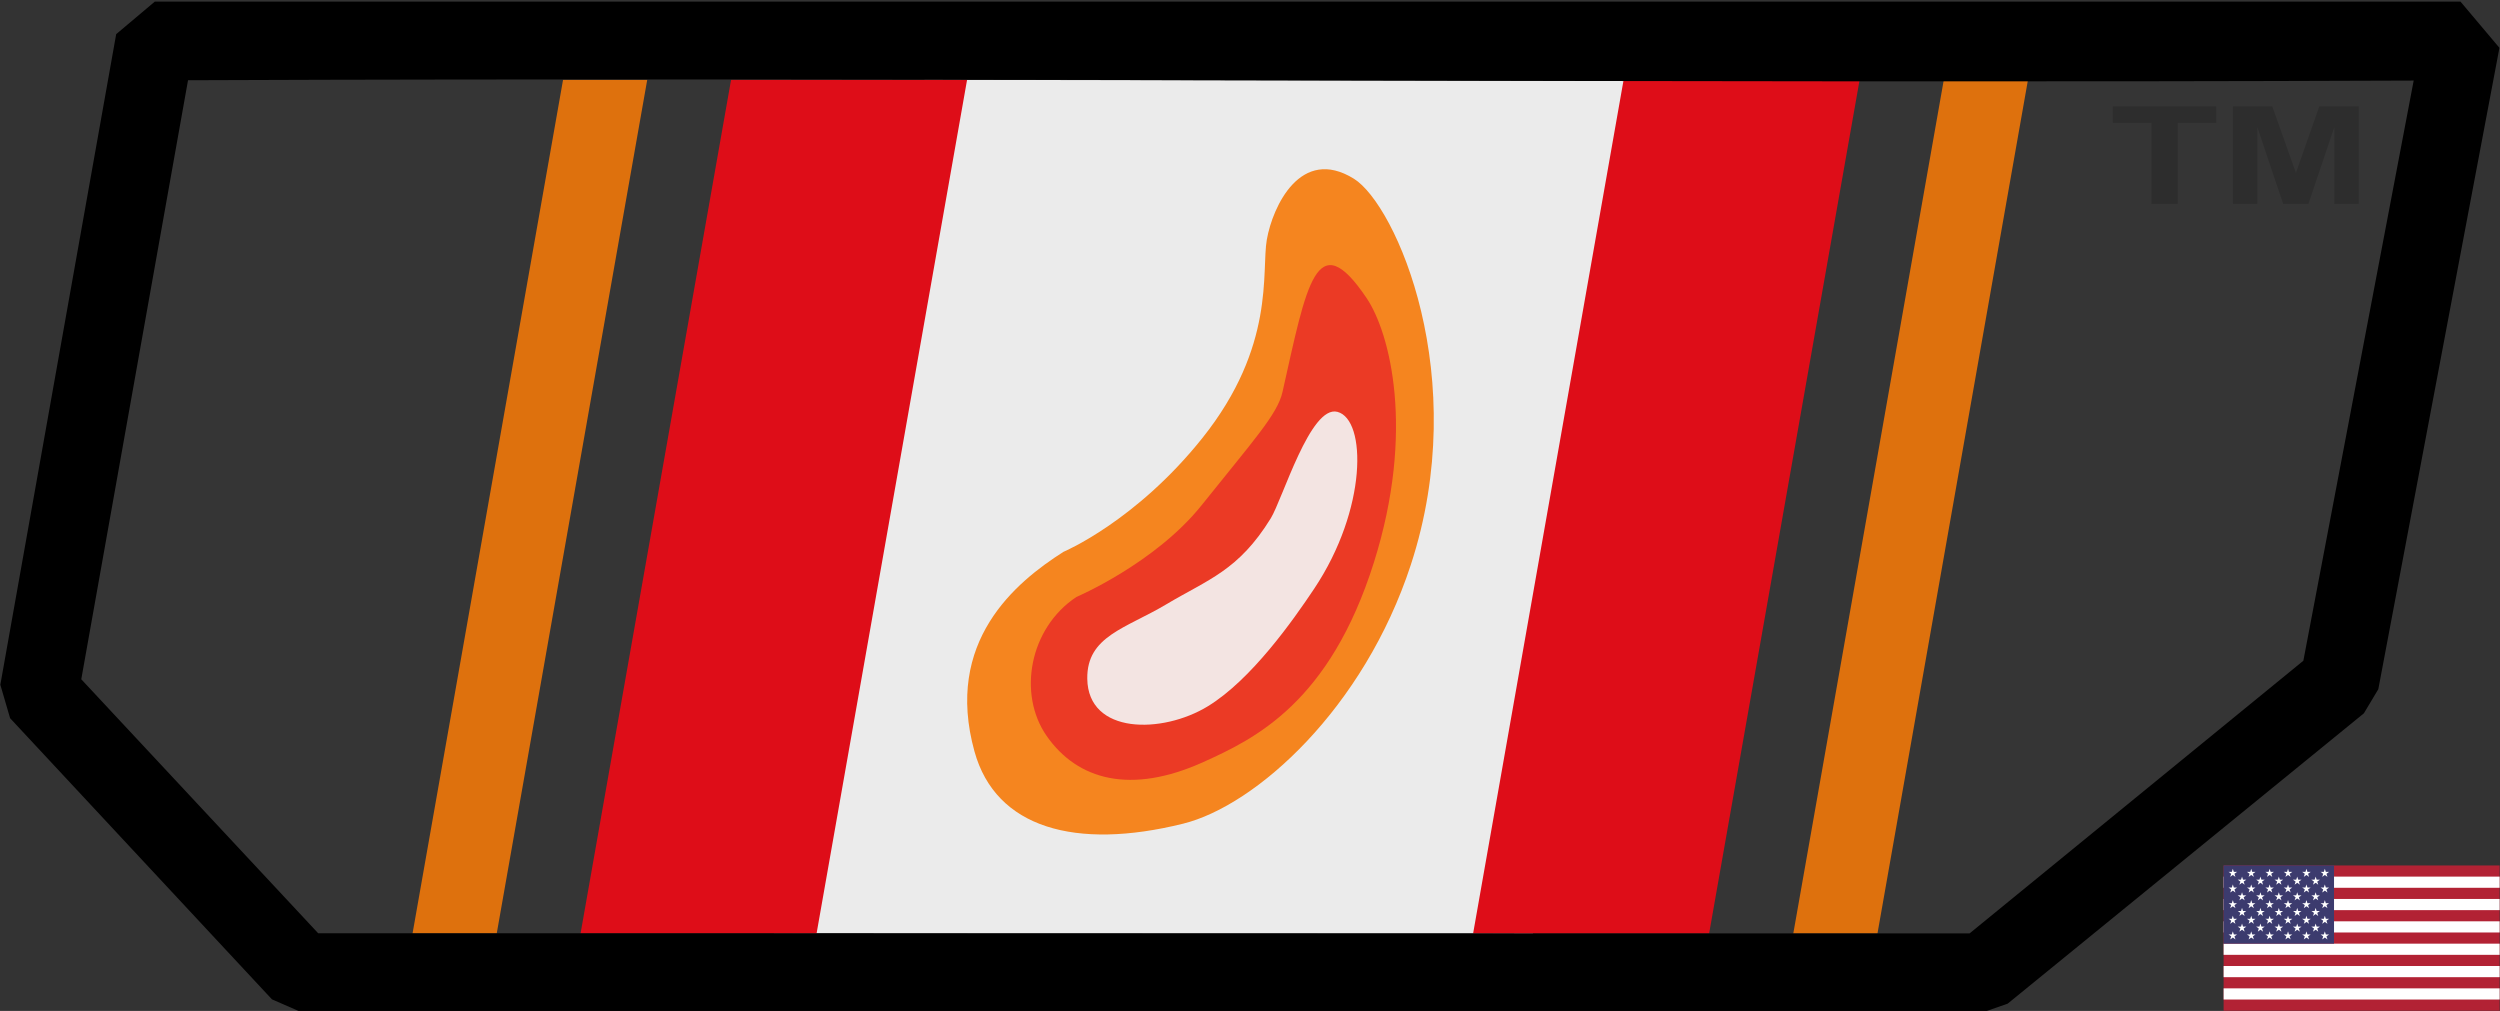 <?xml version="1.0" encoding="UTF-8" standalone="no"?>
<!DOCTYPE svg PUBLIC "-//W3C//DTD SVG 1.1//EN" "http://www.w3.org/Graphics/SVG/1.1/DTD/svg11.dtd">
<svg width="100%" height="100%" viewBox="0 0 1924 778" version="1.1" xmlns="http://www.w3.org/2000/svg" xmlns:xlink="http://www.w3.org/1999/xlink" xml:space="preserve" xmlns:serif="http://www.serif.com/" style="fill-rule:evenodd;clip-rule:evenodd;">
    <rect x="0" y="0" width="1924" height="778" fill="#333333" stroke="none"/>
    <g id="Artboard2" transform="matrix(2,0,0,2,-2372.26,-3059.24)">
        <g transform="matrix(1.066,0,0,1.066,1186.26,1530.24)">
            <g>
                <path d="M715.313,347.345L108.268,350.712L15.023,249.102L55.817,17.748L885.184,14.381L844.39,245.735L715.313,347.345Z" style="fill:rgb(53,53,53);"/>
                <g>
                    <path d="M607.681,28.695L333.617,28.239L279.205,336.315L553.222,336.419L607.681,28.695Z" style="fill:rgb(235,235,235);"/>
                    <path d="M702.235,21.923L671.849,21.923L614.303,348.317L644.689,348.317L702.235,21.923Z" style="fill:rgb(53,53,53);"/>
                    <path d="M265.433,14.381L235.047,14.381L177.501,340.775L207.887,340.775L265.433,14.381Z" style="fill:rgb(53,53,53);"/>
                    <path d="M731.93,28.239L701.543,28.239L647.21,336.411L677.596,336.411L731.93,28.239Z" style="fill:rgb(222,113,13);"/>
                    <path d="M233.511,28.239L203.125,28.239L148.791,336.411L179.178,336.411L233.511,28.239Z" style="fill:rgb(222,113,13);"/>
                    <path d="M348.968,28.239L263.775,28.239L209.441,336.411L294.635,336.411L348.968,28.239Z" style="fill:rgb(222,13,24);"/>
                    <path d="M671.158,28.239L585.964,28.239L531.631,336.411L616.824,336.411L671.158,28.239Z" style="fill:rgb(222,13,24);"/>
                    <g>
                        <path d="M383.77,198.614C383.77,198.614 409.876,187.655 433.906,157.54C460.427,124.305 455.135,97.447 457.175,85.886C459.272,73.973 469.4,52.024 488.599,63.937C503.817,73.382 531.28,135.715 509.145,203.316C492.203,255.053 453.453,290.17 426.927,296.754C388.083,306.391 359.326,298.319 351.657,270.729C340.613,230.994 366.497,209.588 383.77,198.614" style="fill:rgb(245,133,31);fill-rule:nonzero;"/>
                        <path d="M388.417,214.918C388.417,214.918 416.916,202.756 433.723,181.683C452.285,158.427 461.01,149.008 462.827,140.926C471.546,102.128 475.036,80.034 493.215,107.058C501.655,119.604 510.768,154.985 495.846,202.378C479.877,253.099 452.963,266.038 434.292,274.488C408.103,286.339 388.842,281.046 377.704,265.09C367.199,250.035 371.398,226.209 388.417,214.918" style="fill:rgb(235,58,37);fill-rule:nonzero;"/>
                        <path d="M420.838,217.592C436.04,208.528 446.899,205.439 458.558,186.579C462.885,179.58 472.896,145.521 482.653,148.085C493.202,150.858 493.494,183.146 474.232,211.984C466.677,223.296 451.605,244.753 435.88,254.367C419.464,264.403 392.625,264.616 392.359,244.42C392.157,229.029 406.225,226.305 420.838,217.592Z" style="fill:rgb(243,228,226);fill-rule:nonzero;"/>
                    </g>
                </g>
                <path d="M902.112,16.683L858.389,248.203L853.183,256.904L724.593,361.714L715.88,364.76L108.593,364.76L98.041,360.156L3.526,258.676L0,246.596L41.818,11.746L55.759,0L888.056,0C892.741,5.561 897.427,11.122 902.112,16.683ZM67.753,28.381L29.216,244.623L114.731,336.296L710.843,336.358L831.334,237.922L871.161,28.498C604.335,29.582 334.579,27.298 67.753,28.381Z" style="fill-rule:nonzero;"/>
            </g>
        </g>
        <g transform="matrix(0.086,0,0,0.086,2041.78,1862.64)">
            <rect x="0" y="0" width="1235" height="650" style="fill:rgb(178,34,52);"/>
            <path d="M0,75L1235,75M1235,175L0,175M0,275L1235,275M1235,375L0,375M0,475L1235,475M1235,575L0,575" style="fill-rule:nonzero;stroke:white;stroke-width:50px;"/>
            <rect x="0" y="0" width="494" height="350" style="fill:rgb(60,59,110);"/>
            <g id="s18">
                <g id="s9">
                    <g id="s5">
                        <g id="s4">
                            <path id="s" d="M41.167,15L52.922,51.18L22.146,28.82L60.188,28.82L29.411,51.18L41.167,15Z" style="fill:white;fill-rule:nonzero;"/>
                            <g id="s1" serif:id="s" transform="matrix(1,0,0,1,0,70)">
                                <path d="M41.167,15L52.922,51.18L22.146,28.82L60.188,28.82L29.411,51.18L41.167,15Z" style="fill:white;fill-rule:nonzero;"/>
                            </g>
                            <g id="s2" serif:id="s" transform="matrix(1,0,0,1,0,140)">
                                <path d="M41.167,15L52.922,51.18L22.146,28.82L60.188,28.82L29.411,51.18L41.167,15Z" style="fill:white;fill-rule:nonzero;"/>
                            </g>
                            <g id="s3" serif:id="s" transform="matrix(1,0,0,1,0,210)">
                                <path d="M41.167,15L52.922,51.18L22.146,28.82L60.188,28.82L29.411,51.18L41.167,15Z" style="fill:white;fill-rule:nonzero;"/>
                            </g>
                        </g>
                        <g id="s6" serif:id="s" transform="matrix(1,0,0,1,0,280)">
                            <path d="M41.167,15L52.922,51.18L22.146,28.82L60.188,28.82L29.411,51.18L41.167,15Z" style="fill:white;fill-rule:nonzero;"/>
                        </g>
                    </g>
                    <g id="s41" serif:id="s4" transform="matrix(1,0,0,1,41.167,35)">
                        <path id="s7" serif:id="s" d="M41.167,15L52.922,51.18L22.146,28.82L60.188,28.82L29.411,51.18L41.167,15Z" style="fill:white;fill-rule:nonzero;"/>
                        <g id="s8" serif:id="s" transform="matrix(1,0,0,1,0,70)">
                            <path d="M41.167,15L52.922,51.18L22.146,28.82L60.188,28.82L29.411,51.18L41.167,15Z" style="fill:white;fill-rule:nonzero;"/>
                        </g>
                        <g id="s10" serif:id="s" transform="matrix(1,0,0,1,0,140)">
                            <path d="M41.167,15L52.922,51.18L22.146,28.82L60.188,28.82L29.411,51.18L41.167,15Z" style="fill:white;fill-rule:nonzero;"/>
                        </g>
                        <g id="s11" serif:id="s" transform="matrix(1,0,0,1,0,210)">
                            <path d="M41.167,15L52.922,51.18L22.146,28.82L60.188,28.82L29.411,51.18L41.167,15Z" style="fill:white;fill-rule:nonzero;"/>
                        </g>
                    </g>
                </g>
                <g id="s91" serif:id="s9" transform="matrix(1,0,0,1,82.333,0)">
                    <g id="s51" serif:id="s5">
                        <g id="s42" serif:id="s4">
                            <path id="s12" serif:id="s" d="M41.167,15L52.922,51.18L22.146,28.82L60.188,28.82L29.411,51.18L41.167,15Z" style="fill:white;fill-rule:nonzero;"/>
                            <g id="s13" serif:id="s" transform="matrix(1,0,0,1,0,70)">
                                <path d="M41.167,15L52.922,51.18L22.146,28.82L60.188,28.82L29.411,51.18L41.167,15Z" style="fill:white;fill-rule:nonzero;"/>
                            </g>
                            <g id="s14" serif:id="s" transform="matrix(1,0,0,1,0,140)">
                                <path d="M41.167,15L52.922,51.18L22.146,28.82L60.188,28.82L29.411,51.18L41.167,15Z" style="fill:white;fill-rule:nonzero;"/>
                            </g>
                            <g id="s15" serif:id="s" transform="matrix(1,0,0,1,0,210)">
                                <path d="M41.167,15L52.922,51.18L22.146,28.82L60.188,28.82L29.411,51.18L41.167,15Z" style="fill:white;fill-rule:nonzero;"/>
                            </g>
                        </g>
                        <g id="s16" serif:id="s" transform="matrix(1,0,0,1,0,280)">
                            <path d="M41.167,15L52.922,51.18L22.146,28.82L60.188,28.82L29.411,51.18L41.167,15Z" style="fill:white;fill-rule:nonzero;"/>
                        </g>
                    </g>
                    <g id="s43" serif:id="s4" transform="matrix(1,0,0,1,41.167,35)">
                        <path id="s17" serif:id="s" d="M41.167,15L52.922,51.18L22.146,28.82L60.188,28.82L29.411,51.18L41.167,15Z" style="fill:white;fill-rule:nonzero;"/>
                        <g id="s19" serif:id="s" transform="matrix(1,0,0,1,0,70)">
                            <path d="M41.167,15L52.922,51.18L22.146,28.82L60.188,28.82L29.411,51.18L41.167,15Z" style="fill:white;fill-rule:nonzero;"/>
                        </g>
                        <g id="s20" serif:id="s" transform="matrix(1,0,0,1,0,140)">
                            <path d="M41.167,15L52.922,51.18L22.146,28.82L60.188,28.82L29.411,51.18L41.167,15Z" style="fill:white;fill-rule:nonzero;"/>
                        </g>
                        <g id="s21" serif:id="s" transform="matrix(1,0,0,1,0,210)">
                            <path d="M41.167,15L52.922,51.18L22.146,28.82L60.188,28.82L29.411,51.18L41.167,15Z" style="fill:white;fill-rule:nonzero;"/>
                        </g>
                    </g>
                </g>
            </g>
            <g id="s181" serif:id="s18" transform="matrix(1,0,0,1,164.667,0)">
                <g id="s92" serif:id="s9">
                    <g id="s52" serif:id="s5">
                        <g id="s44" serif:id="s4">
                            <path id="s22" serif:id="s" d="M41.167,15L52.922,51.18L22.146,28.82L60.188,28.82L29.411,51.18L41.167,15Z" style="fill:white;fill-rule:nonzero;"/>
                            <g id="s23" serif:id="s" transform="matrix(1,0,0,1,0,70)">
                                <path d="M41.167,15L52.922,51.18L22.146,28.82L60.188,28.82L29.411,51.18L41.167,15Z" style="fill:white;fill-rule:nonzero;"/>
                            </g>
                            <g id="s24" serif:id="s" transform="matrix(1,0,0,1,0,140)">
                                <path d="M41.167,15L52.922,51.18L22.146,28.82L60.188,28.82L29.411,51.18L41.167,15Z" style="fill:white;fill-rule:nonzero;"/>
                            </g>
                            <g id="s25" serif:id="s" transform="matrix(1,0,0,1,0,210)">
                                <path d="M41.167,15L52.922,51.18L22.146,28.82L60.188,28.82L29.411,51.18L41.167,15Z" style="fill:white;fill-rule:nonzero;"/>
                            </g>
                        </g>
                        <g id="s26" serif:id="s" transform="matrix(1,0,0,1,0,280)">
                            <path d="M41.167,15L52.922,51.18L22.146,28.82L60.188,28.82L29.411,51.18L41.167,15Z" style="fill:white;fill-rule:nonzero;"/>
                        </g>
                    </g>
                    <g id="s45" serif:id="s4" transform="matrix(1,0,0,1,41.167,35)">
                        <path id="s27" serif:id="s" d="M41.167,15L52.922,51.18L22.146,28.82L60.188,28.82L29.411,51.18L41.167,15Z" style="fill:white;fill-rule:nonzero;"/>
                        <g id="s28" serif:id="s" transform="matrix(1,0,0,1,0,70)">
                            <path d="M41.167,15L52.922,51.18L22.146,28.82L60.188,28.82L29.411,51.18L41.167,15Z" style="fill:white;fill-rule:nonzero;"/>
                        </g>
                        <g id="s29" serif:id="s" transform="matrix(1,0,0,1,0,140)">
                            <path d="M41.167,15L52.922,51.18L22.146,28.82L60.188,28.82L29.411,51.18L41.167,15Z" style="fill:white;fill-rule:nonzero;"/>
                        </g>
                        <g id="s30" serif:id="s" transform="matrix(1,0,0,1,0,210)">
                            <path d="M41.167,15L52.922,51.18L22.146,28.82L60.188,28.82L29.411,51.18L41.167,15Z" style="fill:white;fill-rule:nonzero;"/>
                        </g>
                    </g>
                </g>
                <g id="s93" serif:id="s9" transform="matrix(1,0,0,1,82.333,0)">
                    <g id="s53" serif:id="s5">
                        <g id="s46" serif:id="s4">
                            <path id="s31" serif:id="s" d="M41.167,15L52.922,51.18L22.146,28.82L60.188,28.82L29.411,51.18L41.167,15Z" style="fill:white;fill-rule:nonzero;"/>
                            <g id="s32" serif:id="s" transform="matrix(1,0,0,1,0,70)">
                                <path d="M41.167,15L52.922,51.18L22.146,28.82L60.188,28.82L29.411,51.18L41.167,15Z" style="fill:white;fill-rule:nonzero;"/>
                            </g>
                            <g id="s33" serif:id="s" transform="matrix(1,0,0,1,0,140)">
                                <path d="M41.167,15L52.922,51.18L22.146,28.82L60.188,28.82L29.411,51.18L41.167,15Z" style="fill:white;fill-rule:nonzero;"/>
                            </g>
                            <g id="s34" serif:id="s" transform="matrix(1,0,0,1,0,210)">
                                <path d="M41.167,15L52.922,51.18L22.146,28.82L60.188,28.82L29.411,51.18L41.167,15Z" style="fill:white;fill-rule:nonzero;"/>
                            </g>
                        </g>
                        <g id="s35" serif:id="s" transform="matrix(1,0,0,1,0,280)">
                            <path d="M41.167,15L52.922,51.18L22.146,28.82L60.188,28.82L29.411,51.18L41.167,15Z" style="fill:white;fill-rule:nonzero;"/>
                        </g>
                    </g>
                    <g id="s47" serif:id="s4" transform="matrix(1,0,0,1,41.167,35)">
                        <path id="s36" serif:id="s" d="M41.167,15L52.922,51.18L22.146,28.82L60.188,28.82L29.411,51.18L41.167,15Z" style="fill:white;fill-rule:nonzero;"/>
                        <g id="s37" serif:id="s" transform="matrix(1,0,0,1,0,70)">
                            <path d="M41.167,15L52.922,51.18L22.146,28.82L60.188,28.82L29.411,51.18L41.167,15Z" style="fill:white;fill-rule:nonzero;"/>
                        </g>
                        <g id="s38" serif:id="s" transform="matrix(1,0,0,1,0,140)">
                            <path d="M41.167,15L52.922,51.18L22.146,28.82L60.188,28.82L29.411,51.18L41.167,15Z" style="fill:white;fill-rule:nonzero;"/>
                        </g>
                        <g id="s39" serif:id="s" transform="matrix(1,0,0,1,0,210)">
                            <path d="M41.167,15L52.922,51.18L22.146,28.82L60.188,28.82L29.411,51.18L41.167,15Z" style="fill:white;fill-rule:nonzero;"/>
                        </g>
                    </g>
                </g>
            </g>
            <g id="s94" serif:id="s9" transform="matrix(1,0,0,1,329.333,0)">
                <g id="s54" serif:id="s5">
                    <g id="s48" serif:id="s4">
                        <path id="s40" serif:id="s" d="M41.167,15L52.922,51.18L22.146,28.82L60.188,28.82L29.411,51.18L41.167,15Z" style="fill:white;fill-rule:nonzero;"/>
                        <g id="s49" serif:id="s" transform="matrix(1,0,0,1,0,70)">
                            <path d="M41.167,15L52.922,51.18L22.146,28.82L60.188,28.82L29.411,51.18L41.167,15Z" style="fill:white;fill-rule:nonzero;"/>
                        </g>
                        <g id="s50" serif:id="s" transform="matrix(1,0,0,1,0,140)">
                            <path d="M41.167,15L52.922,51.18L22.146,28.82L60.188,28.82L29.411,51.18L41.167,15Z" style="fill:white;fill-rule:nonzero;"/>
                        </g>
                        <g id="s55" serif:id="s" transform="matrix(1,0,0,1,0,210)">
                            <path d="M41.167,15L52.922,51.18L22.146,28.82L60.188,28.82L29.411,51.18L41.167,15Z" style="fill:white;fill-rule:nonzero;"/>
                        </g>
                    </g>
                    <g id="s56" serif:id="s" transform="matrix(1,0,0,1,0,280)">
                        <path d="M41.167,15L52.922,51.18L22.146,28.82L60.188,28.82L29.411,51.18L41.167,15Z" style="fill:white;fill-rule:nonzero;"/>
                    </g>
                </g>
                <g id="s410" serif:id="s4" transform="matrix(1,0,0,1,41.167,35)">
                    <path id="s57" serif:id="s" d="M41.167,15L52.922,51.18L22.146,28.82L60.188,28.82L29.411,51.18L41.167,15Z" style="fill:white;fill-rule:nonzero;"/>
                    <g id="s58" serif:id="s" transform="matrix(1,0,0,1,0,70)">
                        <path d="M41.167,15L52.922,51.18L22.146,28.82L60.188,28.82L29.411,51.18L41.167,15Z" style="fill:white;fill-rule:nonzero;"/>
                    </g>
                    <g id="s59" serif:id="s" transform="matrix(1,0,0,1,0,140)">
                        <path d="M41.167,15L52.922,51.18L22.146,28.82L60.188,28.82L29.411,51.18L41.167,15Z" style="fill:white;fill-rule:nonzero;"/>
                    </g>
                    <g id="s60" serif:id="s" transform="matrix(1,0,0,1,0,210)">
                        <path d="M41.167,15L52.922,51.18L22.146,28.82L60.188,28.82L29.411,51.18L41.167,15Z" style="fill:white;fill-rule:nonzero;"/>
                    </g>
                </g>
            </g>
            <g id="s510" serif:id="s5" transform="matrix(1,0,0,1,411.667,0)">
                <g id="s411" serif:id="s4">
                    <path id="s61" serif:id="s" d="M41.167,15L52.922,51.18L22.146,28.82L60.188,28.82L29.411,51.18L41.167,15Z" style="fill:white;fill-rule:nonzero;"/>
                    <g id="s62" serif:id="s" transform="matrix(1,0,0,1,0,70)">
                        <path d="M41.167,15L52.922,51.18L22.146,28.82L60.188,28.82L29.411,51.18L41.167,15Z" style="fill:white;fill-rule:nonzero;"/>
                    </g>
                    <g id="s63" serif:id="s" transform="matrix(1,0,0,1,0,140)">
                        <path d="M41.167,15L52.922,51.18L22.146,28.82L60.188,28.82L29.411,51.18L41.167,15Z" style="fill:white;fill-rule:nonzero;"/>
                    </g>
                    <g id="s64" serif:id="s" transform="matrix(1,0,0,1,0,210)">
                        <path d="M41.167,15L52.922,51.18L22.146,28.82L60.188,28.82L29.411,51.18L41.167,15Z" style="fill:white;fill-rule:nonzero;"/>
                    </g>
                </g>
                <g id="s65" serif:id="s" transform="matrix(1,0,0,1,0,280)">
                    <path d="M41.167,15L52.922,51.18L22.146,28.82L60.188,28.82L29.411,51.18L41.167,15Z" style="fill:white;fill-rule:nonzero;"/>
                </g>
            </g>
        </g>
        <g transform="matrix(0.5,0,0,0.5,1186.13,1529.62)">
            <path d="M1705.67,94.574L1675.99,94.574L1675.99,156.871L1655.75,156.871L1655.75,94.574L1626.01,94.574L1626.01,81.888L1705.67,81.888L1705.67,94.574ZM1737.26,156.871L1718.46,156.871L1718.46,81.888L1748.75,81.888L1766.94,133.036L1784.93,81.888L1815.29,81.888L1815.29,156.871L1796.48,156.871L1796.48,97.846L1776.58,156.871L1757.1,156.871L1737.26,97.846L1737.26,156.871Z" style="fill-opacity:0.15;fill-rule:nonzero;"/>
        </g>
    </g>
</svg>
